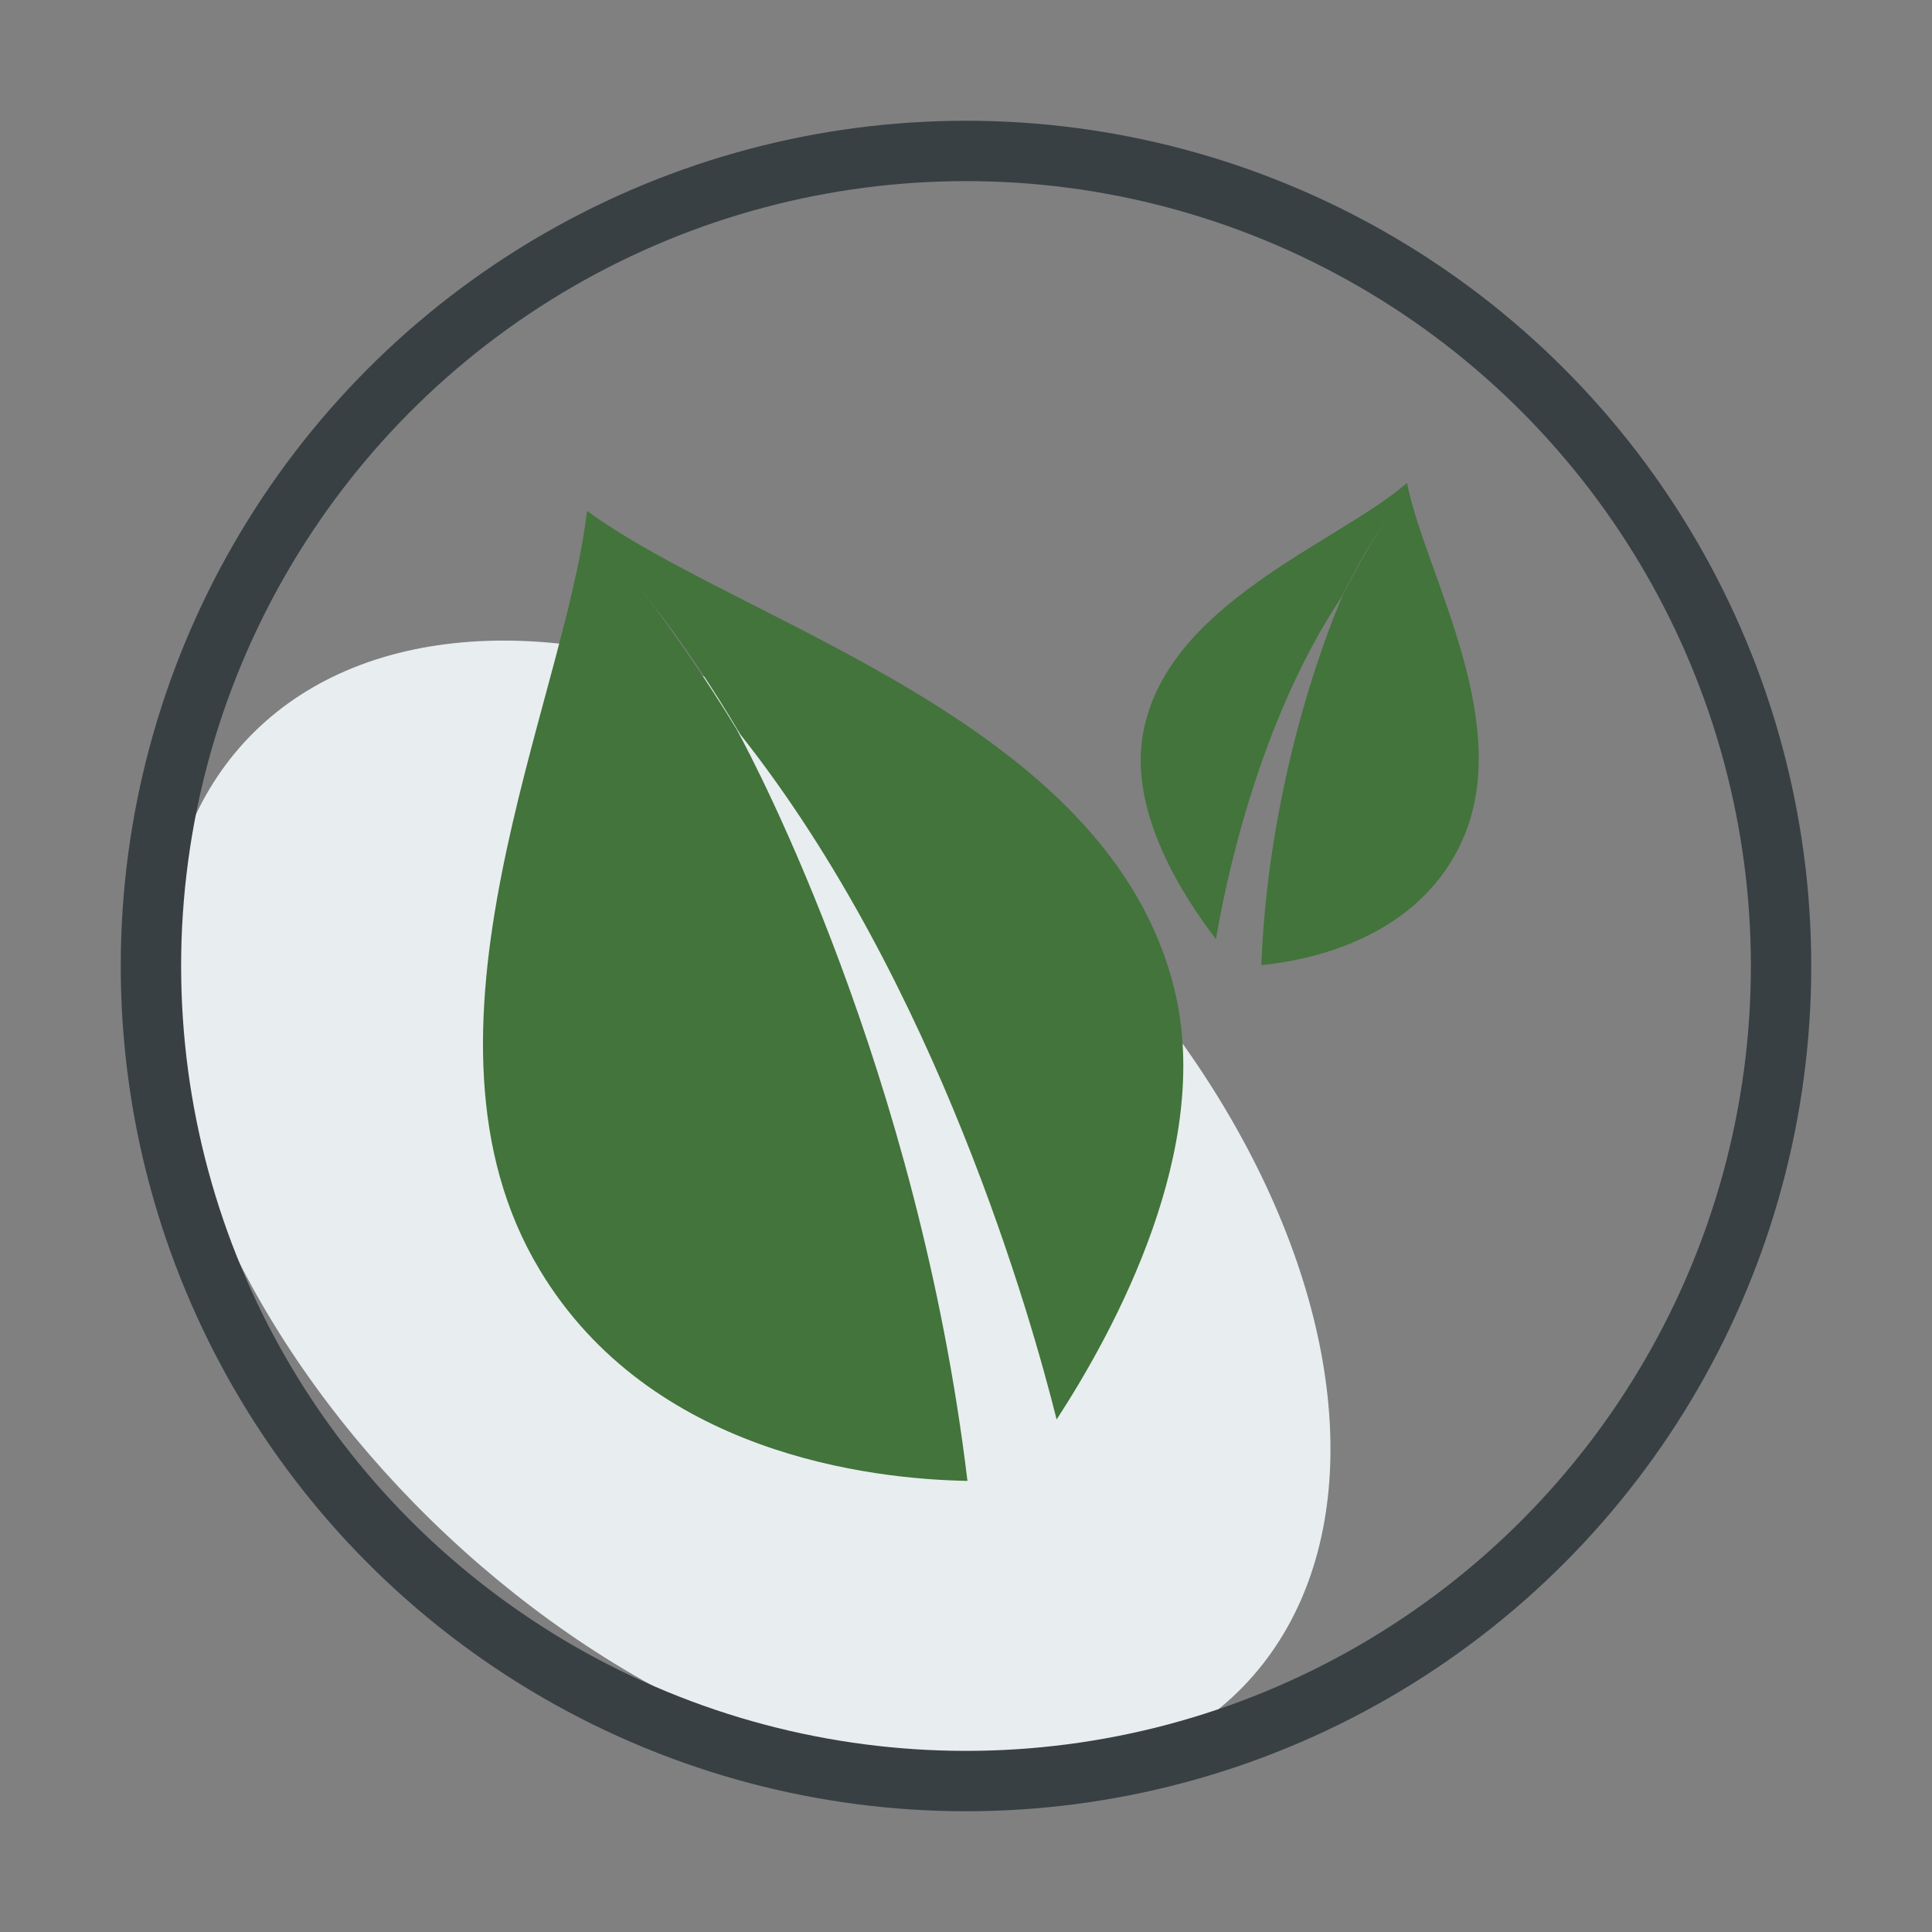 <svg width="32" height="32" viewBox="0 0 32 32" fill="none" xmlns="http://www.w3.org/2000/svg">
<rect x="0" y="0" width="32" height="32" fill="#808080" stroke="none"/>
<g clip-path="url(#clip0_1670_11468)">
<ellipse cx="11.383" cy="7.31" rx="11.383" ry="7.31" transform="matrix(0.715 0.699 -0.715 0.699 9.452 7)" fill="#E8EDF0"/>
<circle cx="16" cy="16" r="13.5" stroke="#384044" stroke-linecap="round" stroke-linejoin="round"/>
<path d="M23.305 8C23.308 8.008 23.309 8.016 23.31 8.024C23.269 8.135 23.247 8.215 23.247 8.215C23.127 8.368 23.013 8.526 22.903 8.691C22.89 8.713 22.877 8.734 22.862 8.755C22.629 9.11 22.416 9.49 22.224 9.884C20.814 11.995 20.276 14.744 20.141 15.555C19.608 14.865 18.723 13.495 18.922 12.213C19.262 10.012 22.152 9.001 23.304 8H23.305Z" fill="#42743B"/>
<path d="M23.31 8.024C23.612 9.526 25.15 12.056 24.17 14.026C23.404 15.57 21.656 15.911 20.891 15.986C21.021 12.685 22.132 10.107 22.238 9.868C22.241 9.859 22.244 9.854 22.245 9.851C22.474 9.394 22.687 9.035 22.862 8.755C22.876 8.734 22.89 8.713 22.903 8.691C23.116 8.354 23.265 8.142 23.31 8.024Z" fill="#42743B"/>
<path d="M9.723 8.463C9.721 8.478 9.719 8.496 9.716 8.511C9.821 8.734 9.879 8.895 9.879 8.895C10.151 9.19 10.412 9.499 10.665 9.819C10.697 9.86 10.727 9.902 10.76 9.943C11.301 10.636 11.801 11.384 12.263 12.165C15.521 16.282 17.089 21.86 17.501 23.511C18.485 21.998 20.082 19.027 19.459 16.417C18.392 11.935 12.266 10.333 9.723 8.461V8.463Z" fill="#42743B"/>
<path d="M9.716 8.511C9.341 11.661 6.591 17.132 8.938 21.031C10.773 24.086 14.434 24.5 16.024 24.528C15.208 17.742 12.489 12.612 12.231 12.136C12.223 12.12 12.216 12.108 12.213 12.102V12.098C11.664 11.197 11.164 10.492 10.759 9.943C10.726 9.9 10.695 9.86 10.664 9.819C10.171 9.159 9.827 8.749 9.714 8.51L9.716 8.511Z" fill="#42743B"/>
</g>
<defs>
<clipPath id="clip0_1670_11468">
<rect width="32" height="32" fill="white"/>
</clipPath>
</defs>
</svg>
